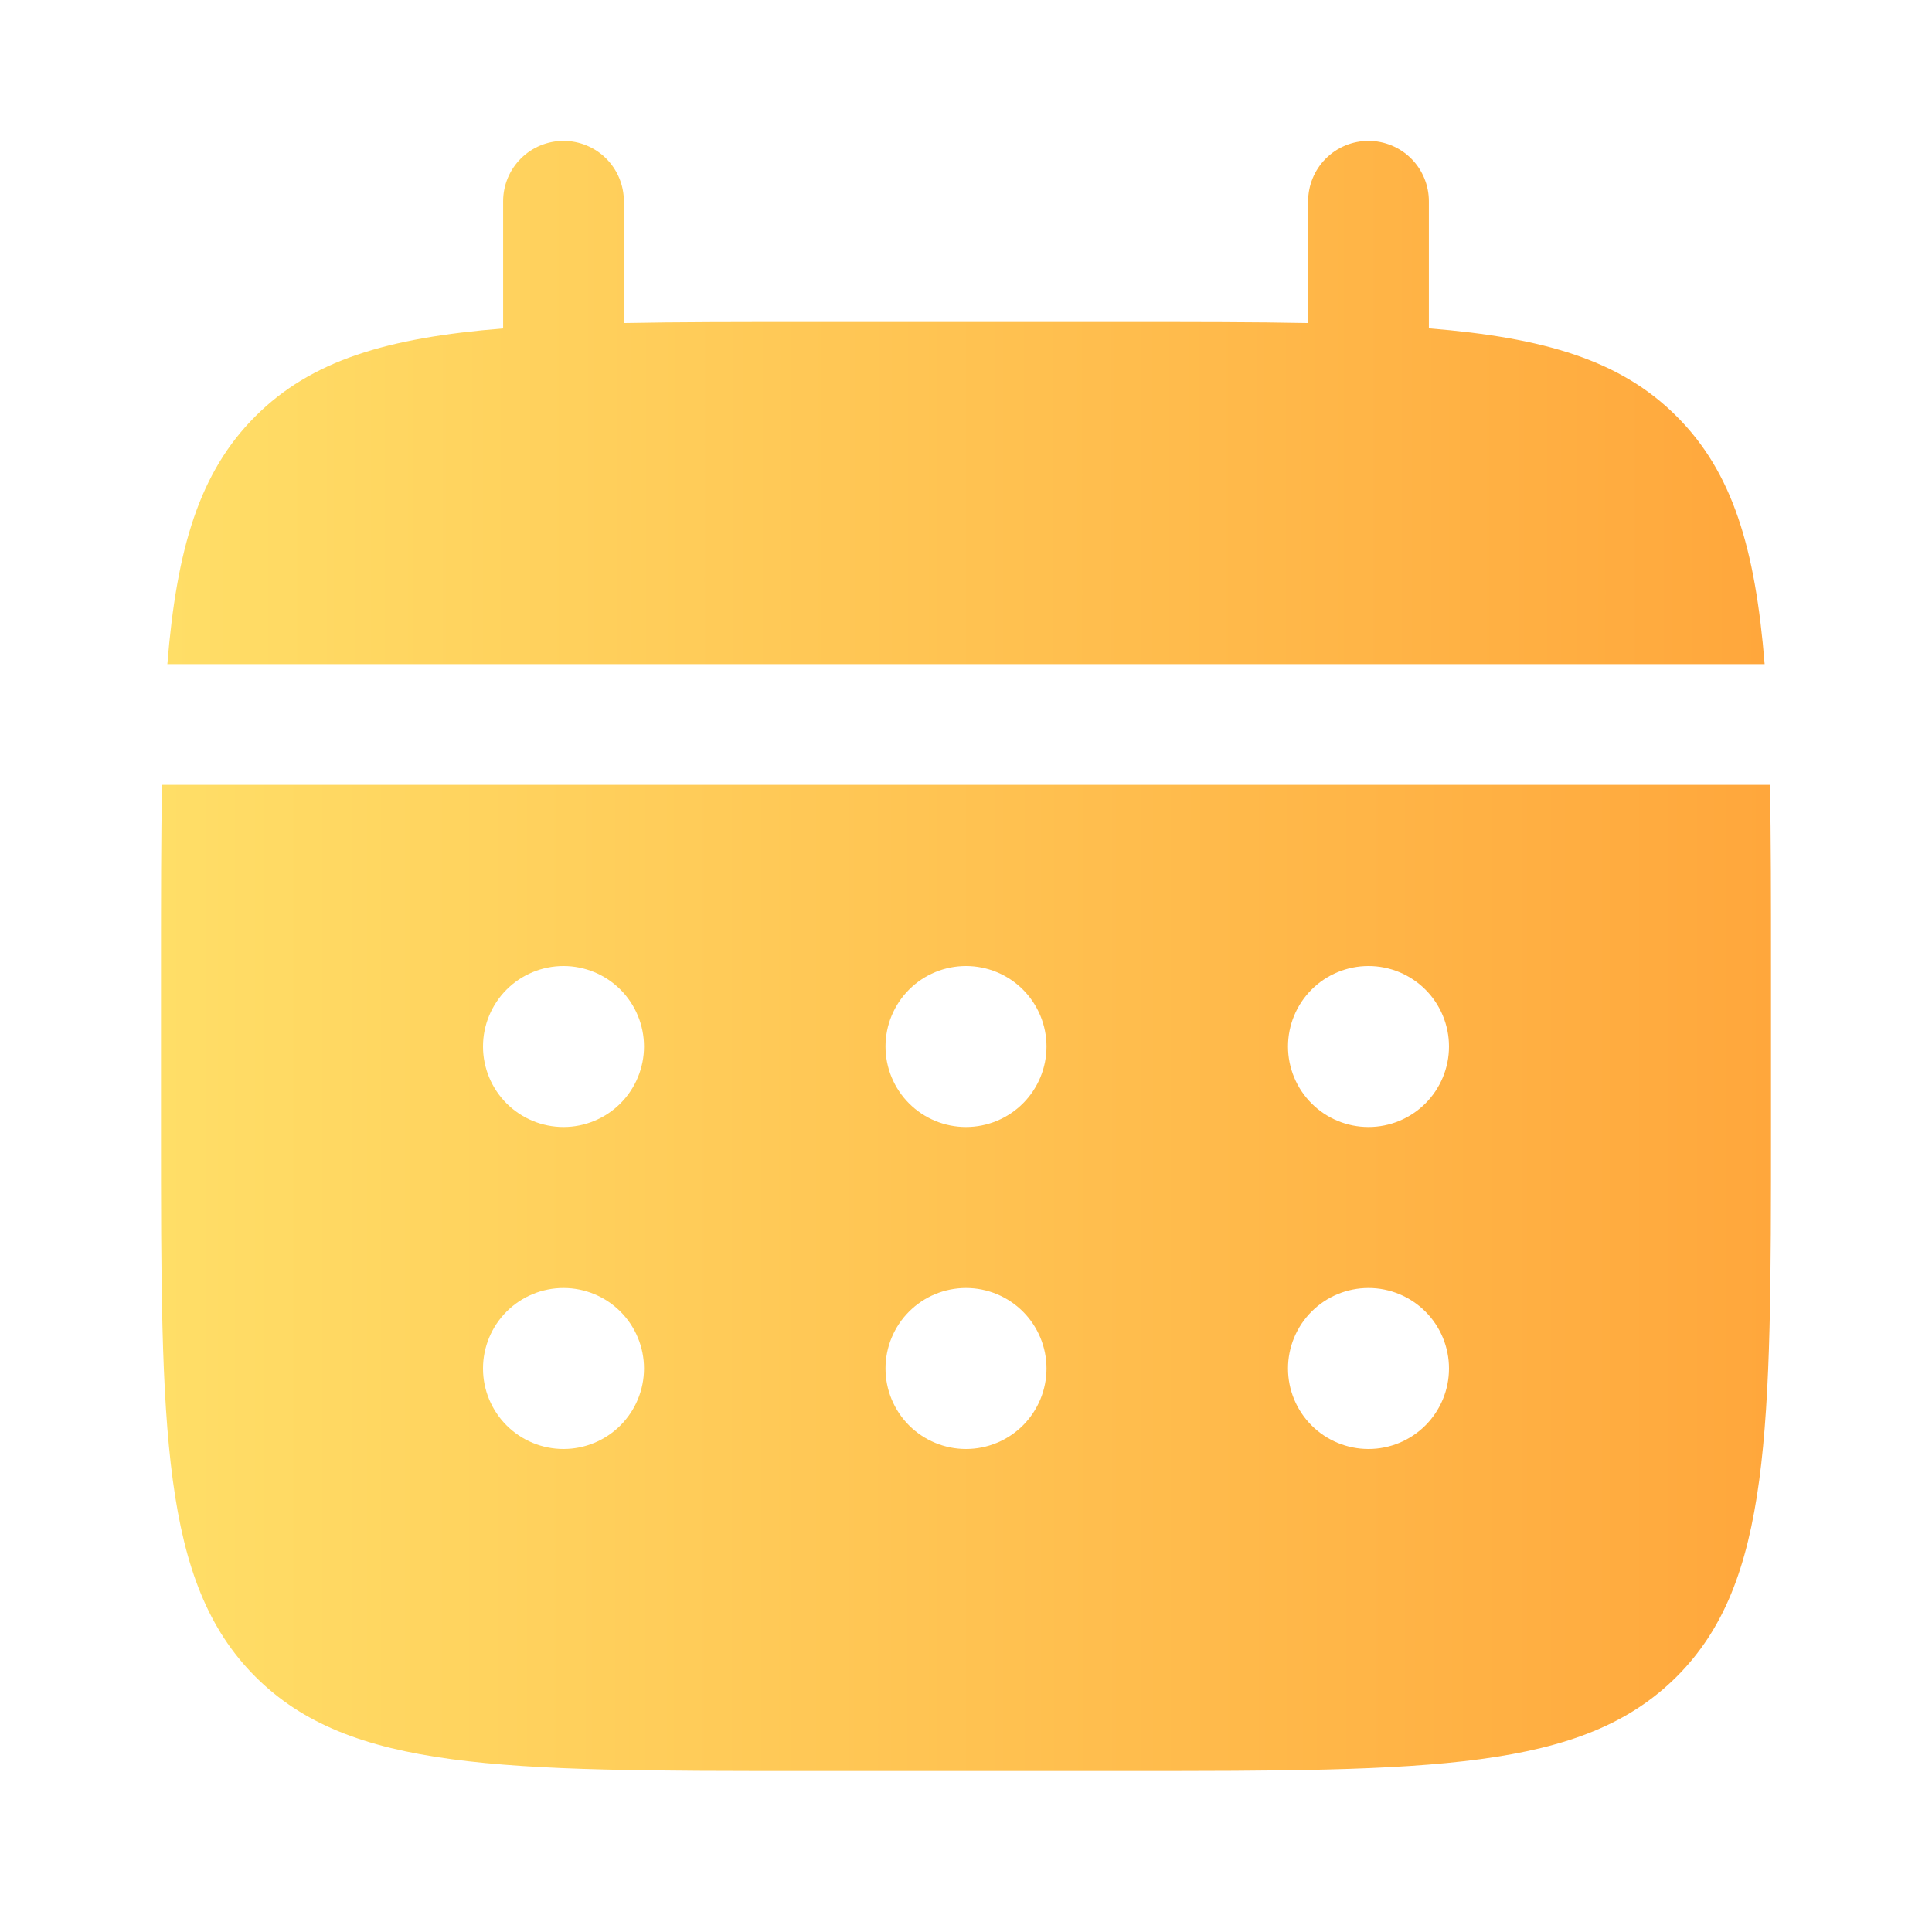<?xml version="1.0" encoding="UTF-8"?> <svg xmlns="http://www.w3.org/2000/svg" width="765" height="765" viewBox="0 0 765 765" fill="none"><path d="M247.031 79.688C247.031 73.347 244.512 67.266 240.029 62.783C235.546 58.3 229.465 55.781 223.125 55.781C216.785 55.781 210.704 58.3 206.221 62.783C201.737 67.266 199.219 73.347 199.219 79.688V130.05C153.319 133.716 123.229 142.704 101.107 164.857C78.954 186.979 69.966 217.101 66.268 262.969H698.732C695.034 217.069 686.045 186.979 663.892 164.857C641.771 142.704 611.649 133.716 565.781 130.018V79.688C565.781 73.347 563.262 67.266 558.779 62.783C554.296 58.3 548.215 55.781 541.875 55.781C535.535 55.781 529.454 58.3 524.971 62.783C520.487 67.266 517.969 73.347 517.969 79.688V127.914C496.772 127.5 472.993 127.5 446.25 127.5H318.75C292.007 127.5 268.228 127.5 247.031 127.914V79.688Z" fill="url(#paint0_linear_401_67)"></path><path fill-rule="evenodd" clip-rule="evenodd" d="M63.75 382.5C63.75 355.757 63.75 331.978 64.164 310.781H700.836C701.25 331.978 701.25 355.757 701.25 382.5V446.25C701.25 566.451 701.25 626.567 663.892 663.892C626.535 701.218 566.451 701.25 446.25 701.25H318.75C198.549 701.25 138.433 701.25 101.107 663.892C63.782 626.535 63.75 566.451 63.75 446.25V382.5ZM541.875 446.25C550.329 446.25 558.436 442.892 564.414 436.914C570.392 430.936 573.75 422.829 573.75 414.375C573.75 405.921 570.392 397.814 564.414 391.836C558.436 385.858 550.329 382.5 541.875 382.5C533.421 382.5 525.314 385.858 519.336 391.836C513.358 397.814 510 405.921 510 414.375C510 422.829 513.358 430.936 519.336 436.914C525.314 442.892 533.421 446.25 541.875 446.25ZM541.875 573.75C550.329 573.75 558.436 570.392 564.414 564.414C570.392 558.436 573.75 550.329 573.75 541.875C573.75 533.421 570.392 525.314 564.414 519.336C558.436 513.358 550.329 510 541.875 510C533.421 510 525.314 513.358 519.336 519.336C513.358 525.314 510 533.421 510 541.875C510 550.329 513.358 558.436 519.336 564.414C525.314 570.392 533.421 573.75 541.875 573.75ZM414.375 414.375C414.375 422.829 411.017 430.936 405.039 436.914C399.061 442.892 390.954 446.25 382.5 446.25C374.046 446.25 365.939 442.892 359.961 436.914C353.983 430.936 350.625 422.829 350.625 414.375C350.625 405.921 353.983 397.814 359.961 391.836C365.939 385.858 374.046 382.5 382.5 382.5C390.954 382.5 399.061 385.858 405.039 391.836C411.017 397.814 414.375 405.921 414.375 414.375ZM414.375 541.875C414.375 550.329 411.017 558.436 405.039 564.414C399.061 570.392 390.954 573.75 382.5 573.75C374.046 573.75 365.939 570.392 359.961 564.414C353.983 558.436 350.625 550.329 350.625 541.875C350.625 533.421 353.983 525.314 359.961 519.336C365.939 513.358 374.046 510 382.5 510C390.954 510 399.061 513.358 405.039 519.336C411.017 525.314 414.375 533.421 414.375 541.875ZM223.125 446.25C231.579 446.25 239.686 442.892 245.664 436.914C251.642 430.936 255 422.829 255 414.375C255 405.921 251.642 397.814 245.664 391.836C239.686 385.858 231.579 382.5 223.125 382.5C214.671 382.5 206.564 385.858 200.586 391.836C194.608 397.814 191.25 405.921 191.25 414.375C191.25 422.829 194.608 430.936 200.586 436.914C206.564 442.892 214.671 446.25 223.125 446.25ZM223.125 573.75C231.579 573.75 239.686 570.392 245.664 564.414C251.642 558.436 255 550.329 255 541.875C255 533.421 251.642 525.314 245.664 519.336C239.686 513.358 231.579 510 223.125 510C214.671 510 206.564 513.358 200.586 519.336C194.608 525.314 191.25 533.421 191.25 541.875C191.25 550.329 194.608 558.436 200.586 564.414C206.564 570.392 214.671 573.75 223.125 573.75Z" fill="url(#paint1_linear_401_67)"></path><defs><linearGradient id="paint0_linear_401_67" x1="66" y1="263" x2="699" y2="263" gradientUnits="userSpaceOnUse"><stop stop-color="#FFDE67"></stop><stop offset="1" stop-color="#FFA73C"></stop></linearGradient><linearGradient id="paint1_linear_401_67" x1="64" y1="311" x2="701" y2="311" gradientUnits="userSpaceOnUse"><stop stop-color="#FFDE67"></stop><stop offset="1" stop-color="#FFA73C"></stop></linearGradient></defs></svg> 